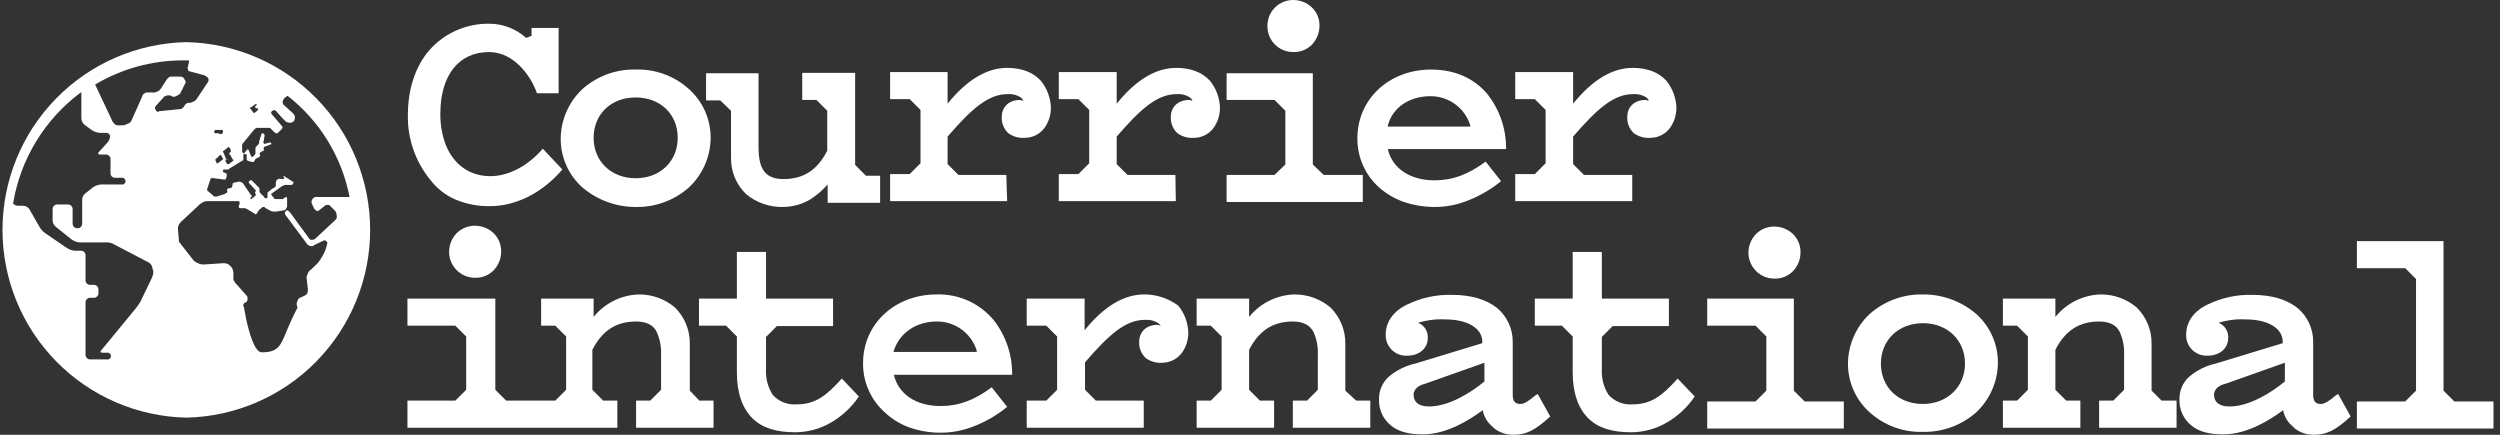 <svg width="230" height="40" viewBox="0 0 230 40" fill="none" xmlns="http://www.w3.org/2000/svg">
<rect x="0" y="0" width="230" height="40" fill="#333333" stroke="none"/>
<path d="M42.007 21.456C41.564 21.921 41.317 22.538 41.317 23.18C41.32 23.809 41.571 24.412 42.016 24.857C42.461 25.301 43.063 25.553 43.692 25.556C44.012 25.567 44.33 25.511 44.627 25.393C44.924 25.274 45.193 25.095 45.416 24.866C45.852 24.412 46.098 23.809 46.106 23.18C46.117 22.861 46.062 22.542 45.943 22.245C45.824 21.948 45.645 21.68 45.416 21.456C44.952 21.013 44.334 20.766 43.692 20.766C43.062 20.766 42.456 21.014 42.007 21.456Z" fill="white"/>
<path d="M63.462 35.939V31.648C63.474 31.021 63.358 30.399 63.121 29.819C62.884 29.239 62.531 28.714 62.083 28.276C61.16 27.503 59.992 27.082 58.788 27.088C57.984 27.11 57.194 27.307 56.473 27.664C55.752 28.021 55.117 28.531 54.612 29.157V27.471H49.784V29.962H51.087L52.083 30.958V35.862L51.087 36.858H46.566L45.57 35.862V27.471H37.485V29.962H41.892L42.888 30.958V35.862L41.892 36.858H37.485V39.349H56.796V36.858H55.493L54.497 35.862V32.184C55.416 30.383 56.719 29.579 58.52 29.579C59.439 29.579 60.129 29.885 60.436 30.575C60.72 31.226 60.851 31.934 60.819 32.644V35.862L59.822 36.858H58.52V39.349H65.646V36.858H64.344L63.462 35.939Z" fill="white"/>
<path d="M77.447 34.828C76.029 36.398 75.033 37.203 73.271 37.203C72.864 37.232 72.455 37.168 72.077 37.015C71.698 36.862 71.36 36.625 71.087 36.322C70.632 35.602 70.418 34.757 70.474 33.908V30.996L71.47 30H76.642V27.471H70.474V23.18H67.792V27.471H64.305V29.962H66.796L67.792 30.958V34.253C67.792 36.13 68.29 37.548 69.21 38.468C70.129 39.387 71.432 39.77 73.194 39.77C74.354 39.758 75.491 39.441 76.489 38.851C77.498 38.257 78.362 37.445 79.018 36.475L77.447 34.828Z" fill="white"/>
<path d="M86.183 27.088C82.313 27.088 79.401 29.808 79.401 33.41C79.392 34.262 79.565 35.106 79.909 35.886C80.252 36.666 80.758 37.363 81.393 37.931C82.035 38.535 82.79 39.004 83.616 39.31C84.551 39.64 85.536 39.809 86.528 39.809C87.564 39.81 88.591 39.615 89.554 39.234C90.679 38.804 91.726 38.196 92.658 37.433L91.24 35.632C89.631 36.82 88.213 37.356 86.528 37.356C84.305 37.356 82.658 36.284 82.236 34.483H93.118C93.141 32.667 92.546 30.897 91.432 29.464C90.795 28.695 89.991 28.081 89.082 27.669C88.172 27.258 87.181 27.059 86.183 27.088ZM86.183 29.579C87.003 29.569 87.804 29.826 88.467 30.309C89.13 30.792 89.619 31.477 89.861 32.261V32.376H82.198C82.696 30.651 84.267 29.579 86.183 29.579Z" fill="white"/>
<path d="M105.263 27.088C103.386 27.088 101.547 28.199 99.784 30.383V27.471H94.459V29.962H96.259L97.255 30.958V35.862L96.259 36.858H94.459V39.349H105.225V36.858H100.819L99.823 35.862V33.333C102.006 30.805 103.539 29.425 105.34 29.425C105.771 29.39 106.202 29.498 106.566 29.732L106.796 29.962C106.719 29.962 106.566 29.885 106.489 29.885C105.493 29.885 104.803 30.498 104.803 31.456C104.791 31.735 104.839 32.013 104.945 32.271C105.051 32.529 105.212 32.761 105.416 32.95C105.851 33.26 106.379 33.409 106.911 33.372C107.258 33.373 107.602 33.295 107.914 33.142C108.227 32.989 108.499 32.766 108.711 32.49C109.112 31.947 109.327 31.288 109.324 30.613C109.3 29.704 108.977 28.829 108.405 28.123C107.498 27.446 106.395 27.083 105.263 27.088Z" fill="white"/>
<path d="M123.769 35.939V31.648C123.781 31.021 123.665 30.399 123.427 29.819C123.19 29.239 122.837 28.714 122.39 28.276C121.466 27.503 120.299 27.082 119.095 27.088C118.29 27.11 117.5 27.307 116.779 27.664C116.058 28.021 115.423 28.531 114.918 29.157V27.471H110.091V29.962H111.393L112.39 30.958V35.862L111.393 36.858H110.091V39.349H117.217V36.858H115.914L114.918 35.862V32.184C115.838 30.383 117.141 29.579 118.941 29.579C119.861 29.579 120.512 29.885 120.857 30.575C121.142 31.226 121.273 31.934 121.24 32.644V35.862L120.244 36.858H118.941V39.349H126.068V36.858H124.765L123.769 35.939Z" fill="white"/>
<path d="M141.47 36.245L141.279 36.36C140.589 36.935 140.206 37.165 139.861 37.165C139.286 37.165 139.171 36.782 139.171 36.284V31.456C139.177 30.866 139.052 30.283 138.807 29.747C138.562 29.21 138.203 28.735 137.754 28.352C136.757 27.548 135.34 27.127 133.577 27.127C132.16 27.089 130.754 27.391 129.478 28.008C128.175 28.621 127.485 29.617 127.485 30.805C127.479 31.064 127.527 31.323 127.626 31.563C127.725 31.804 127.872 32.021 128.06 32.201C128.247 32.381 128.47 32.52 128.714 32.61C128.958 32.699 129.218 32.737 129.478 32.72C130.589 32.72 131.355 32.031 131.355 31.111C131.377 30.812 131.303 30.514 131.145 30.259C130.986 30.005 130.752 29.807 130.474 29.694C131.292 29.441 132.148 29.337 133.003 29.387C134.995 29.387 136.374 30.192 136.374 31.456V31.571L130.206 33.448C129.317 33.645 128.49 34.052 127.792 34.636C127.493 34.898 127.256 35.223 127.097 35.587C126.938 35.951 126.861 36.346 126.872 36.743C126.853 37.205 126.944 37.664 127.137 38.084C127.33 38.504 127.62 38.872 127.983 39.157C128.673 39.732 129.669 39.962 130.895 39.962C133.194 39.962 135.301 38.544 136.413 37.739C136.519 38.327 136.831 38.857 137.294 39.234L137.485 39.425C137.981 39.801 138.587 40.003 139.21 40C140.397 40 141.202 39.617 142.619 38.314L141.47 36.245ZM136.566 33.372V35.096C135.263 36.169 133.271 37.395 131.47 37.395C130.551 37.395 130.052 37.011 130.052 36.322C130.052 35.709 130.665 35.402 131.049 35.326L136.566 33.372Z" fill="white"/>
<path d="M154.344 34.828C152.926 36.398 151.93 37.203 150.167 37.203C149.76 37.232 149.352 37.168 148.974 37.015C148.595 36.862 148.256 36.625 147.983 36.322C147.529 35.602 147.314 34.757 147.37 33.908V30.996L148.367 30H153.539V27.471H147.37V23.18H144.688V27.471H141.202V29.962H143.692L144.688 30.958V34.253C144.688 36.13 145.187 37.548 146.106 38.468C147.026 39.387 148.328 39.77 150.091 39.77C151.251 39.758 152.387 39.441 153.386 38.851C154.395 38.257 155.259 37.445 155.915 36.475L154.344 34.828Z" fill="white"/>
<path d="M165.033 35.939V27.471H157.064V29.962H161.508L162.505 30.958V35.939L161.508 36.935H157.064V39.425H169.631V36.935H166.029L165.033 35.939Z" fill="white"/>
<path d="M163.232 25.632C163.552 25.643 163.87 25.588 164.167 25.469C164.464 25.351 164.733 25.171 164.957 24.943C165.392 24.488 165.639 23.886 165.646 23.257C165.658 22.937 165.602 22.619 165.483 22.322C165.365 22.025 165.185 21.756 164.957 21.533C164.492 21.09 163.874 20.843 163.232 20.843C162.92 20.841 162.61 20.901 162.321 21.02C162.032 21.138 161.768 21.312 161.547 21.533C161.104 21.997 160.857 22.615 160.857 23.257C160.86 23.886 161.111 24.488 161.556 24.933C162.001 25.378 162.603 25.629 163.232 25.632Z" fill="white"/>
<path d="M176.911 27.088C175.108 27.05 173.357 27.694 172.006 28.889C171.388 29.47 170.893 30.17 170.551 30.947C170.209 31.724 170.026 32.561 170.014 33.41C170.005 34.262 170.178 35.106 170.522 35.886C170.865 36.666 171.371 37.363 172.006 37.931C173.346 39.144 175.104 39.79 176.911 39.732C178.714 39.77 180.465 39.127 181.815 37.931C182.433 37.35 182.928 36.65 183.27 35.873C183.613 35.096 183.795 34.259 183.807 33.41C183.816 32.558 183.643 31.714 183.3 30.934C182.956 30.154 182.45 29.457 181.815 28.889C180.452 27.715 178.709 27.075 176.911 27.088ZM176.911 37.165C174.612 37.165 173.041 35.594 173.041 33.448C173.041 31.303 174.65 29.732 176.911 29.732C179.171 29.732 180.78 31.303 180.78 33.448C180.78 35.594 179.133 37.165 176.911 37.165Z" fill="white"/>
<path d="M197.945 35.939V31.648C197.957 31.021 197.841 30.399 197.604 29.819C197.366 29.239 197.013 28.714 196.566 28.276C195.643 27.503 194.475 27.082 193.271 27.088C192.467 27.11 191.677 27.307 190.956 27.664C190.235 28.021 189.6 28.531 189.095 29.157V27.471H184.267V29.962H185.57L186.566 30.958V35.862L185.57 36.858H184.267V39.349H191.393V36.858H190.091L189.095 35.862V32.184C190.014 30.383 191.317 29.579 193.118 29.579C194.037 29.579 194.727 29.885 195.033 30.575C195.318 31.226 195.449 31.934 195.416 32.644V35.862L194.42 36.858H193.118V39.349H200.244V36.858H198.865L197.945 35.939Z" fill="white"/>
<path d="M215.11 36.245L214.918 36.36C214.229 36.935 213.846 37.165 213.501 37.165C212.926 37.165 212.811 36.782 212.811 36.284V31.456C212.816 30.866 212.692 30.283 212.447 29.747C212.202 29.21 211.842 28.735 211.393 28.352C210.397 27.548 208.98 27.127 207.217 27.127C205.8 27.089 204.394 27.391 203.118 28.008C201.815 28.621 201.125 29.617 201.125 30.805C201.119 31.064 201.167 31.323 201.266 31.563C201.364 31.804 201.512 32.021 201.7 32.201C201.887 32.381 202.11 32.52 202.354 32.61C202.598 32.699 202.858 32.737 203.118 32.72C204.229 32.72 204.995 32.031 204.995 31.111C205.016 30.812 204.943 30.514 204.784 30.259C204.626 30.005 204.391 29.807 204.114 29.694C204.931 29.441 205.788 29.337 206.642 29.387C208.635 29.387 210.014 30.192 210.014 31.456V31.571L203.846 33.448C202.957 33.645 202.129 34.052 201.432 34.636C201.133 34.898 200.896 35.223 200.737 35.587C200.578 35.951 200.501 36.346 200.512 36.743C200.493 37.205 200.584 37.664 200.777 38.084C200.97 38.504 201.26 38.872 201.623 39.157C202.313 39.732 203.309 39.962 204.535 39.962C206.834 39.962 208.941 38.544 210.052 37.739C210.159 38.327 210.471 38.857 210.934 39.234L211.125 39.425C211.621 39.801 212.227 40.003 212.849 40C214.037 40 214.842 39.617 216.259 38.314L215.11 36.245ZM210.206 33.372V35.096C208.903 36.169 206.911 37.395 205.11 37.395C204.19 37.395 203.692 37.011 203.692 36.322C203.692 35.709 204.305 35.402 204.688 35.326L210.206 33.372Z" fill="white"/>
<path d="M225.8 36.935L224.803 35.939V22.184H216.834V24.674H221.278L222.275 25.671V35.939L221.278 36.935H216.834V39.425H229.401V36.935H225.8Z" fill="white"/>
<path d="M41.892 18.352C42.897 18.776 43.98 18.985 45.072 18.965C47.485 18.965 49.899 17.739 51.738 15.594L49.938 13.678C48.558 15.287 46.757 16.207 45.11 16.207C43.194 16.207 41.738 15.134 41.01 13.333C40.667 12.415 40.498 11.44 40.512 10.46C40.512 6.935 42.198 4.789 44.995 4.789C47.294 4.789 48.865 7.012 49.401 8.582H51.393V2.567H48.903V3.295L48.405 3.487C47.48 2.653 46.279 2.189 45.033 2.184C43.994 2.165 42.963 2.37 42.01 2.787C41.058 3.204 40.207 3.821 39.516 4.598C38.213 6.092 37.524 8.199 37.524 10.575C37.48 12.75 38.213 14.869 39.593 16.552C40.193 17.338 40.984 17.958 41.892 18.352ZM38.405 14.866C38.405 14.789 38.328 14.789 38.328 14.751C38.367 14.789 38.405 14.789 38.405 14.866Z" fill="white"/>
<path d="M58.481 19.042C60.285 19.08 62.035 18.437 63.386 17.241C64.004 16.66 64.499 15.96 64.841 15.183C65.183 14.407 65.366 13.569 65.378 12.72C65.387 11.868 65.214 11.024 64.871 10.245C64.527 9.465 64.021 8.767 63.386 8.199C62.046 6.986 60.288 6.341 58.481 6.399C56.677 6.354 54.924 6.998 53.577 8.199C52.959 8.781 52.464 9.481 52.122 10.257C51.78 11.034 51.597 11.872 51.585 12.72C51.576 13.572 51.749 14.416 52.093 15.196C52.436 15.976 52.942 16.673 53.577 17.241C54.946 18.405 56.685 19.044 58.481 19.042ZM58.481 8.966C60.78 8.966 62.351 10.536 62.351 12.682C62.351 14.828 60.742 16.398 58.481 16.398C56.221 16.398 54.612 14.828 54.612 12.682C54.612 10.536 56.183 8.966 58.481 8.966Z" fill="white"/>
<path d="M67.255 10.192V14.483C67.24 15.11 67.354 15.733 67.591 16.313C67.829 16.894 68.184 17.419 68.635 17.854C69.581 18.64 70.777 19.062 72.007 19.042C72.895 19.04 73.768 18.802 74.535 18.352C75.133 17.969 75.674 17.505 76.144 16.973V18.659H80.972V16.169H79.669L78.673 15.172V6.705H73.807V9.195H75.11L76.106 10.192V13.87C75.186 15.671 73.884 16.475 72.083 16.475C70.167 16.475 69.784 15.249 69.784 13.448V6.743H64.957V9.234H66.259L67.255 10.192Z" fill="white"/>
<path d="M92.581 16.092H88.175L87.179 15.096V12.567C89.363 10.038 90.895 8.659 92.696 8.659C93.127 8.624 93.558 8.732 93.922 8.966C94.022 9.048 94.101 9.153 94.152 9.272C94.075 9.272 93.922 9.195 93.846 9.195C92.849 9.195 92.16 9.808 92.16 10.766C92.147 11.045 92.195 11.323 92.301 11.581C92.407 11.839 92.568 12.071 92.773 12.261C93.207 12.57 93.735 12.719 94.267 12.682C94.615 12.684 94.958 12.605 95.271 12.452C95.583 12.3 95.856 12.076 96.068 11.801C96.468 11.257 96.683 10.599 96.681 9.923C96.656 9.015 96.333 8.14 95.761 7.433C95.033 6.628 93.96 6.245 92.658 6.245C90.78 6.245 88.941 7.356 87.179 9.54V6.628H81.891V9.119H83.692L84.688 10.115V15.019L83.692 16.015H81.891V18.506H92.658L92.581 16.092Z" fill="white"/>
<path d="M108.137 16.092H103.731L102.734 15.096V12.567C104.918 10.038 106.451 8.659 108.252 8.659C108.683 8.624 109.114 8.732 109.478 8.966C109.578 9.048 109.657 9.153 109.708 9.272C109.631 9.272 109.478 9.195 109.401 9.195C108.405 9.195 107.715 9.808 107.715 10.766C107.702 11.045 107.751 11.323 107.857 11.581C107.962 11.839 108.123 12.071 108.328 12.261C108.762 12.57 109.291 12.719 109.823 12.682C110.17 12.684 110.514 12.605 110.826 12.452C111.139 12.3 111.411 12.076 111.623 11.801C112.024 11.257 112.239 10.599 112.236 9.923C112.212 9.015 111.888 8.14 111.317 7.433C110.589 6.628 109.516 6.245 108.213 6.245C106.336 6.245 104.497 7.356 102.734 9.54V6.628H97.409V9.119H99.21L100.206 10.115V15.019L99.21 16.015H97.409V18.506H108.175L108.137 16.092Z" fill="white"/>
<path d="M125.378 16.092H121.777L120.78 15.134V6.743H112.849V9.195H117.255L118.252 10.192V15.134L117.255 16.092H112.849V18.582H125.378V16.092Z" fill="white"/>
<path d="M118.98 4.789C119.299 4.801 119.618 4.745 119.914 4.626C120.211 4.508 120.48 4.328 120.704 4.1C121.133 3.642 121.379 3.041 121.393 2.414C121.405 2.094 121.349 1.776 121.23 1.479C121.112 1.182 120.932 0.913 120.704 0.69C120.239 0.247 119.622 -0 118.98 3.13463e-05C118.667 -0.002 118.357 0.059 118.068 0.177C117.779 0.295 117.516 0.469 117.294 0.69C117.07 0.917 116.894 1.186 116.776 1.482C116.657 1.778 116.599 2.095 116.604 2.414C116.603 2.726 116.663 3.036 116.782 3.325C116.901 3.614 117.076 3.876 117.297 4.097C117.517 4.318 117.78 4.493 118.069 4.612C118.358 4.73 118.667 4.791 118.98 4.789Z" fill="white"/>
<path d="M129.056 18.544C129.993 18.871 130.977 19.039 131.968 19.042C133.005 19.047 134.032 18.852 134.995 18.468C136.119 18.037 137.167 17.429 138.098 16.667L136.681 14.866C135.072 16.054 133.654 16.59 131.968 16.59C129.746 16.59 128.098 15.517 127.677 13.716H138.558C138.582 11.901 137.987 10.131 136.872 8.697C135.646 7.203 133.846 6.399 131.662 6.399C127.792 6.399 124.88 9.119 124.88 12.72C124.871 13.572 125.044 14.416 125.388 15.196C125.731 15.976 126.237 16.673 126.872 17.241C127.513 17.807 128.254 18.249 129.056 18.544ZM127.677 11.571C128.098 9.885 129.669 8.851 131.585 8.851C132.405 8.841 133.207 9.098 133.869 9.581C134.532 10.064 135.021 10.749 135.263 11.533V11.648H127.677V11.571Z" fill="white"/>
<path d="M145.723 16.092L144.727 15.096V12.567C146.911 10.038 148.443 8.659 150.244 8.659C150.675 8.624 151.106 8.732 151.47 8.966C151.57 9.048 151.649 9.153 151.7 9.272C151.623 9.272 151.47 9.195 151.393 9.195C150.397 9.195 149.708 9.808 149.708 10.766C149.695 11.045 149.743 11.323 149.849 11.581C149.955 11.839 150.116 12.071 150.321 12.261C150.755 12.57 151.283 12.719 151.815 12.682C152.163 12.684 152.506 12.605 152.818 12.452C153.131 12.3 153.404 12.076 153.616 11.801C154.016 11.257 154.231 10.599 154.229 9.923C154.204 9.015 153.881 8.14 153.309 7.433C152.581 6.628 151.508 6.245 150.206 6.245C148.328 6.245 146.489 7.356 144.727 9.54V6.628H139.401V9.119H141.202L142.198 10.115V15.019L141.202 16.015H139.401V18.506H150.167V16.092H145.723Z" fill="white"/>
<path d="M21.01 14.598L20.915 14.674H20.934C20.944 14.674 20.954 14.672 20.963 14.668C20.972 14.665 20.981 14.659 20.988 14.652C20.995 14.645 21.001 14.636 21.005 14.627C21.008 14.618 21.01 14.608 21.01 14.598Z" fill="white"/>
<path d="M20.915 14.674H20.819C20.819 14.736 20.823 14.743 20.915 14.674Z" fill="white"/>
<path d="M17.141 3.877C12.623 3.973 8.322 5.834 5.161 9.063C1.999 12.292 0.229 16.631 0.229 21.149C0.229 25.668 1.999 30.007 5.161 33.236C8.322 36.465 12.623 38.326 17.141 38.422C21.658 38.326 25.959 36.465 29.121 33.236C32.282 30.007 34.053 25.668 34.053 21.149C34.053 16.631 32.282 12.292 29.121 9.063C25.959 5.834 21.658 3.973 17.141 3.877ZM23.079 9.885L23.501 9.579H23.616V9.655L23.501 9.77C23.424 9.847 23.424 9.847 23.501 9.885C23.501 9.962 23.577 9.962 23.616 9.962C23.731 9.885 23.731 10.038 23.731 10.077C23.731 10.115 23.731 10.153 23.654 10.192L23.424 10.383H23.347C23.327 10.383 23.308 10.375 23.293 10.361C23.279 10.346 23.271 10.327 23.271 10.307L23.041 10C23.003 10.038 23.003 10.038 23.003 9.962C23.003 9.885 23.003 9.885 23.079 9.885ZM20.589 13.87L20.972 13.563C21.049 13.487 21.049 13.487 21.087 13.563L21.163 13.64L21.24 13.87V13.946C21.24 13.967 21.232 13.986 21.218 14.001C21.203 14.015 21.184 14.023 21.163 14.023C21.143 14.023 21.124 14.031 21.109 14.046C21.095 14.06 21.087 14.079 21.087 14.1C21.087 14.176 21.087 14.215 21.163 14.215L21.393 14.636C21.47 14.713 21.47 14.713 21.47 14.751C21.462 14.778 21.447 14.803 21.427 14.823C21.407 14.843 21.382 14.858 21.355 14.866L21.049 15.096H20.934C20.857 15.096 20.857 15.096 20.857 15.019L20.742 14.828V14.713C20.742 14.674 20.78 14.674 20.819 14.674L20.589 14.1C20.589 14.023 20.512 14.023 20.512 13.985C20.512 13.946 20.512 13.87 20.589 13.87ZM19.899 11.954H20.397C20.589 11.954 20.512 12.184 20.474 12.261C20.451 12.289 20.422 12.31 20.388 12.324C20.355 12.337 20.318 12.342 20.282 12.337L20.052 12.261H19.823C19.708 12.261 19.708 12.184 19.708 12.146C19.708 11.992 19.784 11.954 19.899 11.954ZM20.512 14.636C20.512 14.656 20.504 14.676 20.49 14.69C20.475 14.705 20.456 14.713 20.436 14.713L20.052 15.019H19.976C19.956 15.019 19.936 15.011 19.922 14.997C19.907 14.982 19.899 14.963 19.899 14.943L19.823 14.751V14.674C19.823 14.598 19.823 14.598 19.899 14.598L20.206 14.291C20.282 14.291 20.282 14.215 20.321 14.291C20.341 14.291 20.36 14.299 20.375 14.314C20.389 14.328 20.397 14.348 20.397 14.368L20.474 14.559C20.512 14.483 20.512 14.559 20.512 14.636ZM13.922 25.671L12.926 27.739C12.799 27.953 12.658 28.157 12.505 28.352L9.324 32.222C9.21 32.337 9.21 32.452 9.439 32.452H9.823C9.869 32.442 9.916 32.442 9.962 32.453C10.008 32.463 10.051 32.484 10.088 32.513C10.125 32.543 10.154 32.58 10.175 32.623C10.195 32.665 10.206 32.712 10.206 32.759C10.206 32.806 10.195 32.852 10.175 32.895C10.154 32.937 10.125 32.975 10.088 33.004C10.051 33.033 10.008 33.054 9.962 33.065C9.916 33.075 9.869 33.075 9.823 33.065H8.252C8.152 33.058 8.059 33.015 7.989 32.945C7.918 32.875 7.876 32.781 7.869 32.682V27.778C7.876 27.679 7.918 27.585 7.989 27.515C8.059 27.444 8.152 27.402 8.252 27.395H8.673C8.772 27.388 8.866 27.345 8.936 27.274C9.006 27.204 9.049 27.111 9.056 27.012V26.59C9.049 26.491 9.006 26.397 8.936 26.327C8.866 26.257 8.772 26.214 8.673 26.207H8.252C8.152 26.2 8.059 26.157 7.989 26.087C7.918 26.016 7.876 25.923 7.869 25.824V23.448C7.861 23.349 7.819 23.256 7.748 23.185C7.678 23.115 7.585 23.072 7.485 23.065H6.872C6.628 23.041 6.392 22.963 6.183 22.835L4.114 21.418C3.909 21.264 3.739 21.068 3.616 20.843L2.696 19.234C2.631 19.142 2.545 19.066 2.445 19.013C2.345 18.959 2.234 18.93 2.121 18.927H1.623C1.465 18.913 1.316 18.846 1.202 18.736C1.876 14.624 4.131 10.939 7.485 8.467V10.881C7.488 11 7.517 11.116 7.57 11.222C7.623 11.328 7.699 11.421 7.792 11.494L8.482 11.992C8.691 12.12 8.927 12.198 9.171 12.222H9.746C9.837 12.213 9.929 12.239 10.001 12.297C10.072 12.354 10.118 12.438 10.129 12.529C10.11 12.739 10.03 12.938 9.899 13.104L9.095 13.985C8.98 14.1 9.018 14.215 9.21 14.215H9.784C9.883 14.222 9.977 14.264 10.047 14.335C10.118 14.405 10.16 14.498 10.167 14.598V15.977C10.175 16.076 10.217 16.17 10.287 16.24C10.358 16.31 10.451 16.353 10.55 16.36H11.164C11.21 16.35 11.257 16.35 11.303 16.361C11.349 16.371 11.392 16.392 11.429 16.421C11.466 16.451 11.495 16.488 11.516 16.531C11.536 16.573 11.547 16.62 11.547 16.667C11.547 16.714 11.536 16.76 11.516 16.803C11.495 16.845 11.466 16.883 11.429 16.912C11.392 16.942 11.349 16.962 11.303 16.973C11.257 16.983 11.21 16.984 11.164 16.973H9.286C9.042 16.997 8.806 17.076 8.596 17.203L7.869 17.778C7.772 17.848 7.694 17.94 7.64 18.047C7.587 18.154 7.56 18.272 7.562 18.391V20.613C7.555 20.712 7.512 20.806 7.442 20.876C7.372 20.946 7.278 20.989 7.179 20.996H7.064C6.965 20.989 6.871 20.946 6.801 20.876C6.731 20.806 6.688 20.712 6.681 20.613V19.195C6.674 19.096 6.631 19.003 6.561 18.932C6.49 18.862 6.397 18.819 6.298 18.812H5.225C5.126 18.819 5.032 18.862 4.962 18.932C4.891 19.003 4.849 19.096 4.842 19.195V20.268C4.844 20.387 4.873 20.503 4.926 20.609C4.979 20.715 5.055 20.808 5.148 20.881L6.642 22.069C6.847 22.207 7.085 22.287 7.332 22.299H9.823C10.066 22.298 10.304 22.364 10.512 22.491L13.731 24.176C13.823 24.242 13.899 24.328 13.952 24.427C14.005 24.527 14.034 24.638 14.037 24.751L14.114 24.943C14.109 25.197 14.043 25.447 13.922 25.671ZM14.305 10.077C14.229 9.962 14.229 9.847 14.382 9.694L15.11 8.889C15.222 8.811 15.356 8.771 15.493 8.774C15.601 8.758 15.711 8.786 15.8 8.851C15.915 8.927 15.991 8.927 16.183 8.851C16.323 8.797 16.453 8.719 16.566 8.621L17.064 7.625C17.141 7.433 16.987 7.395 16.949 7.241C16.834 7.126 16.834 7.05 16.566 7.05H15.761C15.646 7.05 15.57 7.05 15.531 7.126C15.416 7.203 15.416 7.241 15.34 7.318L14.765 8.199C14.691 8.307 14.583 8.388 14.459 8.429C14.306 8.51 14.13 8.537 13.96 8.506H13.539C13.497 8.501 13.455 8.505 13.415 8.518C13.376 8.531 13.339 8.553 13.309 8.582C13.247 8.609 13.194 8.651 13.153 8.705C13.113 8.759 13.087 8.822 13.079 8.889L12.083 11.111C12.007 11.226 11.968 11.303 11.853 11.341C11.694 11.421 11.527 11.486 11.355 11.533H10.934C10.796 11.544 10.659 11.503 10.55 11.418C10.477 11.349 10.413 11.272 10.359 11.188L8.75 7.778C11.195 6.323 13.988 5.555 16.834 5.556H17.409L17.294 6.13C17.217 6.245 17.294 6.322 17.294 6.36C17.294 6.399 17.294 6.552 17.409 6.552L18.826 6.935C18.944 6.989 19.048 7.068 19.133 7.165C19.171 7.221 19.191 7.288 19.191 7.356C19.191 7.425 19.171 7.491 19.133 7.548L18.06 9.157C17.963 9.277 17.828 9.358 17.677 9.387C17.611 9.437 17.53 9.464 17.447 9.464H17.256C17.141 9.54 17.026 9.579 16.949 9.77C16.906 9.852 16.839 9.918 16.757 9.962C16.735 9.99 16.705 10.012 16.672 10.025C16.638 10.039 16.602 10.043 16.566 10.038L14.65 10.23C14.497 10.345 14.382 10.268 14.305 10.077ZM28.673 18.697L28.903 19.195L29.095 19.387C29.209 19.464 29.325 19.387 29.401 19.31L29.899 18.927C29.976 18.851 30.014 18.851 30.129 18.851C30.244 18.851 30.321 18.851 30.359 18.927L30.742 19.31C30.825 19.38 30.889 19.469 30.929 19.569C30.969 19.669 30.984 19.778 30.972 19.885C31.01 19.962 31.01 20.077 30.819 20.268L29.095 21.877C29.043 21.938 28.978 21.987 28.905 22.02C28.832 22.053 28.753 22.07 28.673 22.069C28.482 22.069 28.443 21.954 28.367 21.839L26.681 19.54C26.566 19.425 26.451 19.31 26.374 19.349C26.144 19.54 26.183 19.655 26.259 19.77L28.252 22.452C28.296 22.512 28.354 22.561 28.42 22.594C28.487 22.627 28.56 22.644 28.635 22.644C28.75 22.644 28.826 22.644 28.865 22.567L29.746 22.146C29.823 22.069 29.938 22.146 29.976 22.146C30.091 22.222 30.167 22.337 30.091 22.452C30.005 22.889 29.836 23.305 29.593 23.678C29.405 24.013 29.158 24.312 28.865 24.559L28.673 24.751C28.578 24.802 28.494 24.873 28.428 24.959C28.362 25.045 28.315 25.144 28.29 25.249C28.221 25.364 28.193 25.5 28.213 25.632L28.328 26.628C28.336 26.761 28.31 26.893 28.252 27.012C28.175 27.127 28.137 27.127 28.022 27.203L27.6 27.395C27.538 27.421 27.485 27.463 27.444 27.517C27.404 27.571 27.378 27.634 27.37 27.701C27.309 27.791 27.282 27.9 27.294 28.008L27.37 28.314C25.761 31.303 26.183 32.414 24.075 32.414C23.386 32.414 22.888 30.422 22.658 29.425L22.428 28.199C22.351 28.123 22.351 28.084 22.428 27.969C22.43 27.939 22.442 27.911 22.464 27.89C22.485 27.869 22.513 27.856 22.543 27.854C22.621 27.829 22.687 27.776 22.729 27.706C22.771 27.635 22.787 27.552 22.773 27.471C22.78 27.415 22.773 27.357 22.753 27.304C22.733 27.25 22.701 27.203 22.658 27.165L21.777 26.169C21.676 26.087 21.598 25.981 21.547 25.862C21.517 25.832 21.495 25.796 21.482 25.756C21.469 25.716 21.465 25.674 21.47 25.632V25.058C21.464 24.94 21.433 24.825 21.38 24.719C21.328 24.614 21.254 24.52 21.163 24.445C21.085 24.363 20.989 24.3 20.883 24.261C20.777 24.221 20.663 24.205 20.55 24.215L18.826 24.329C18.615 24.349 18.403 24.309 18.213 24.215C18.073 24.161 17.943 24.083 17.83 23.985L16.719 22.567C16.642 22.452 16.604 22.375 16.527 22.337C16.467 22.247 16.439 22.139 16.451 22.031L16.374 21.111C16.357 20.937 16.397 20.762 16.489 20.613C16.541 20.527 16.606 20.45 16.681 20.383L18.405 18.774C18.52 18.697 18.596 18.659 18.711 18.582C18.843 18.52 18.988 18.494 19.133 18.506H21.93C21.96 18.508 21.988 18.52 22.009 18.541C22.03 18.563 22.043 18.591 22.045 18.621V18.736L21.968 18.966C21.963 19.001 21.968 19.038 21.981 19.071C21.995 19.105 22.017 19.134 22.045 19.157H22.543C22.619 19.157 22.658 19.234 22.734 19.234L23.424 19.655C23.501 19.732 23.539 19.732 23.616 19.655C23.692 19.579 23.692 19.579 23.692 19.54C23.692 19.502 23.692 19.464 23.769 19.425C23.769 19.349 23.846 19.349 23.846 19.31L24.075 19.119C24.152 19.042 24.152 19.042 24.267 19.042C24.382 19.042 24.344 19.042 24.382 19.119L24.803 19.349C24.928 19.432 25.076 19.472 25.225 19.464H25.416L26.106 19.349C26.16 19.347 26.213 19.328 26.254 19.293C26.296 19.258 26.325 19.21 26.336 19.157C26.336 19.081 26.413 19.081 26.413 19.042V18.238C26.411 18.208 26.398 18.18 26.377 18.158C26.356 18.137 26.328 18.125 26.298 18.123C26.259 18.123 26.183 18.199 26.106 18.238C26.106 18.352 25.915 18.314 25.876 18.314H25.34C25.302 18.314 25.263 18.314 25.225 18.238L25.033 18.008C24.957 17.931 24.957 17.931 24.957 17.893C24.957 17.854 24.957 17.778 25.033 17.778L25.838 17.203C25.892 17.151 25.958 17.112 26.029 17.088C26.106 17.088 26.144 17.012 26.221 17.012H26.796C26.825 17.012 26.853 17.006 26.879 16.994C26.905 16.982 26.928 16.965 26.947 16.943C26.965 16.921 26.978 16.895 26.985 16.867C26.992 16.839 26.993 16.81 26.987 16.782C26.987 16.705 26.911 16.705 26.872 16.667L26.259 16.284C26.183 16.207 26.183 16.207 26.144 16.207C26.106 16.207 26.068 16.207 26.068 16.284L26.183 16.36L26.068 16.475H25.876C25.761 16.398 25.685 16.475 25.57 16.475C25.515 16.506 25.469 16.551 25.436 16.604C25.402 16.658 25.382 16.719 25.378 16.782V16.973C25.378 17.088 25.378 17.165 25.302 17.203C25.225 17.241 25.225 17.318 25.11 17.318C24.975 17.411 24.847 17.513 24.727 17.625C24.65 17.701 24.612 17.701 24.612 17.739V18.123C24.612 18.238 24.535 18.238 24.42 18.238C24.305 18.238 24.344 18.123 24.229 18.046L23.999 17.816C23.922 17.739 23.884 17.701 23.884 17.625C23.807 17.51 23.96 17.395 23.807 17.241L23.194 16.628C23.079 16.514 22.964 16.628 22.888 16.705V16.82L23.462 17.433C23.539 17.51 23.539 17.51 23.539 17.548C23.539 17.586 23.462 17.663 23.462 17.739C23.462 17.816 23.539 17.816 23.539 17.854C23.541 17.89 23.535 17.925 23.521 17.959C23.508 17.992 23.488 18.021 23.462 18.046L23.156 18.276C23.079 18.352 23.041 18.352 23.041 18.276V18.199C23.118 18.123 23.156 18.123 23.156 18.008C23.156 17.987 23.148 17.968 23.133 17.953C23.119 17.939 23.1 17.931 23.079 17.931L22.351 16.858C22.275 16.782 22.275 16.782 22.236 16.782C22.198 16.782 22.121 16.705 22.045 16.705L21.623 16.782C21.579 16.784 21.536 16.796 21.497 16.816C21.457 16.835 21.422 16.863 21.393 16.897V17.012C21.393 17.094 21.366 17.175 21.317 17.241C21.24 17.318 21.202 17.318 21.087 17.318C20.972 17.318 20.895 17.395 20.895 17.433V17.548C20.972 17.663 20.895 17.739 20.78 17.778C20.666 17.816 20.704 17.854 20.666 17.854L19.938 18.084H19.746C19.669 18.084 19.669 18.084 19.631 18.008L19.133 17.586L19.056 17.51V17.395L19.363 16.475C19.363 16.398 19.439 16.398 19.478 16.398C19.516 16.398 19.593 16.322 19.669 16.398L20.589 16.513H20.704C20.78 16.513 20.78 16.514 20.78 16.437L20.857 16.207V16.015C20.857 15.995 20.849 15.976 20.835 15.961C20.82 15.947 20.801 15.939 20.78 15.939L20.589 15.862C20.512 15.862 20.512 15.747 20.512 15.671C20.512 15.594 20.589 15.594 20.627 15.594H20.972C21.049 15.594 21.049 15.594 21.087 15.517L22.275 14.789C22.305 14.787 22.333 14.775 22.354 14.754C22.375 14.732 22.388 14.704 22.39 14.674V14.253C22.39 14.176 22.505 14.138 22.581 14.176C22.611 14.178 22.639 14.191 22.66 14.212C22.682 14.233 22.694 14.261 22.696 14.291V14.713C22.716 14.713 22.736 14.721 22.75 14.735C22.765 14.749 22.773 14.769 22.773 14.789L23.194 14.904H23.271C23.347 14.904 23.347 14.904 23.386 14.828C23.424 14.751 23.462 14.713 23.501 14.636C23.555 14.584 23.621 14.545 23.692 14.521C23.769 14.521 23.807 14.444 23.884 14.406C23.96 14.368 23.96 14.291 23.884 14.215C23.879 14.179 23.884 14.142 23.897 14.109C23.91 14.075 23.932 14.046 23.96 14.023C24.009 13.963 24.077 13.923 24.152 13.908C24.229 13.908 24.229 13.908 24.267 13.832V13.563C24.267 13.525 24.344 13.487 24.382 13.487L24.88 13.295C24.957 13.295 24.957 13.218 24.957 13.18C24.957 13.142 24.88 13.104 24.842 13.104L24.42 13.218C24.344 13.218 24.344 13.295 24.305 13.218C24.267 13.142 24.229 13.142 24.229 13.142L24.344 12.452C24.34 12.402 24.319 12.356 24.284 12.321C24.248 12.286 24.202 12.264 24.152 12.261C24.122 12.262 24.094 12.275 24.073 12.296C24.052 12.317 24.039 12.346 24.037 12.376L23.846 12.989C23.857 13.097 23.83 13.205 23.769 13.295C23.692 13.372 23.654 13.372 23.577 13.487C23.501 13.602 23.501 13.563 23.501 13.602V14.138C23.501 14.176 23.424 14.215 23.424 14.253L23.309 14.368C23.233 14.444 23.233 14.444 23.194 14.444C23.156 14.444 23.118 14.368 23.079 14.329L22.888 13.832C22.888 13.811 22.88 13.792 22.865 13.777C22.851 13.763 22.831 13.755 22.811 13.755H22.734L22.505 14.061C22.428 14.138 22.428 14.138 22.39 14.061C22.36 14.059 22.331 14.047 22.31 14.026C22.289 14.005 22.276 13.976 22.275 13.946V13.372C22.27 13.336 22.274 13.299 22.288 13.266C22.301 13.232 22.323 13.203 22.351 13.18L23.424 11.877C23.479 11.825 23.544 11.786 23.616 11.762H24.727C24.763 11.758 24.799 11.762 24.833 11.776C24.866 11.789 24.896 11.811 24.918 11.839L25.148 12.069C25.217 12.142 25.294 12.206 25.378 12.261C25.493 12.261 25.57 12.261 25.608 12.184L25.8 11.992C25.915 11.916 25.915 11.877 25.991 11.762C25.996 11.727 25.991 11.69 25.978 11.657C25.964 11.623 25.943 11.594 25.915 11.571L24.995 10.498C24.973 10.475 24.958 10.447 24.95 10.417C24.942 10.386 24.942 10.354 24.95 10.324C24.957 10.293 24.972 10.265 24.994 10.242C25.015 10.219 25.042 10.202 25.072 10.192C25.114 10.154 25.168 10.133 25.225 10.133C25.281 10.133 25.336 10.154 25.378 10.192L25.991 10.881L26.183 11.073C26.279 11.188 26.414 11.264 26.563 11.285C26.712 11.307 26.863 11.272 26.987 11.188C27.041 11.133 27.081 11.066 27.107 10.994C27.132 10.921 27.141 10.844 27.134 10.768C27.127 10.691 27.103 10.617 27.064 10.551C27.026 10.485 26.973 10.427 26.911 10.383L26.106 9.655C25.991 9.54 25.991 9.425 26.029 9.234C26.081 9.179 26.121 9.114 26.144 9.042L26.451 8.812C29.418 11.123 31.446 14.431 32.16 18.123H29.056C28.993 18.127 28.933 18.147 28.879 18.18C28.826 18.213 28.781 18.259 28.75 18.314C28.709 18.368 28.68 18.43 28.667 18.497C28.654 18.563 28.656 18.632 28.673 18.697Z" fill="white"/>
</svg>
